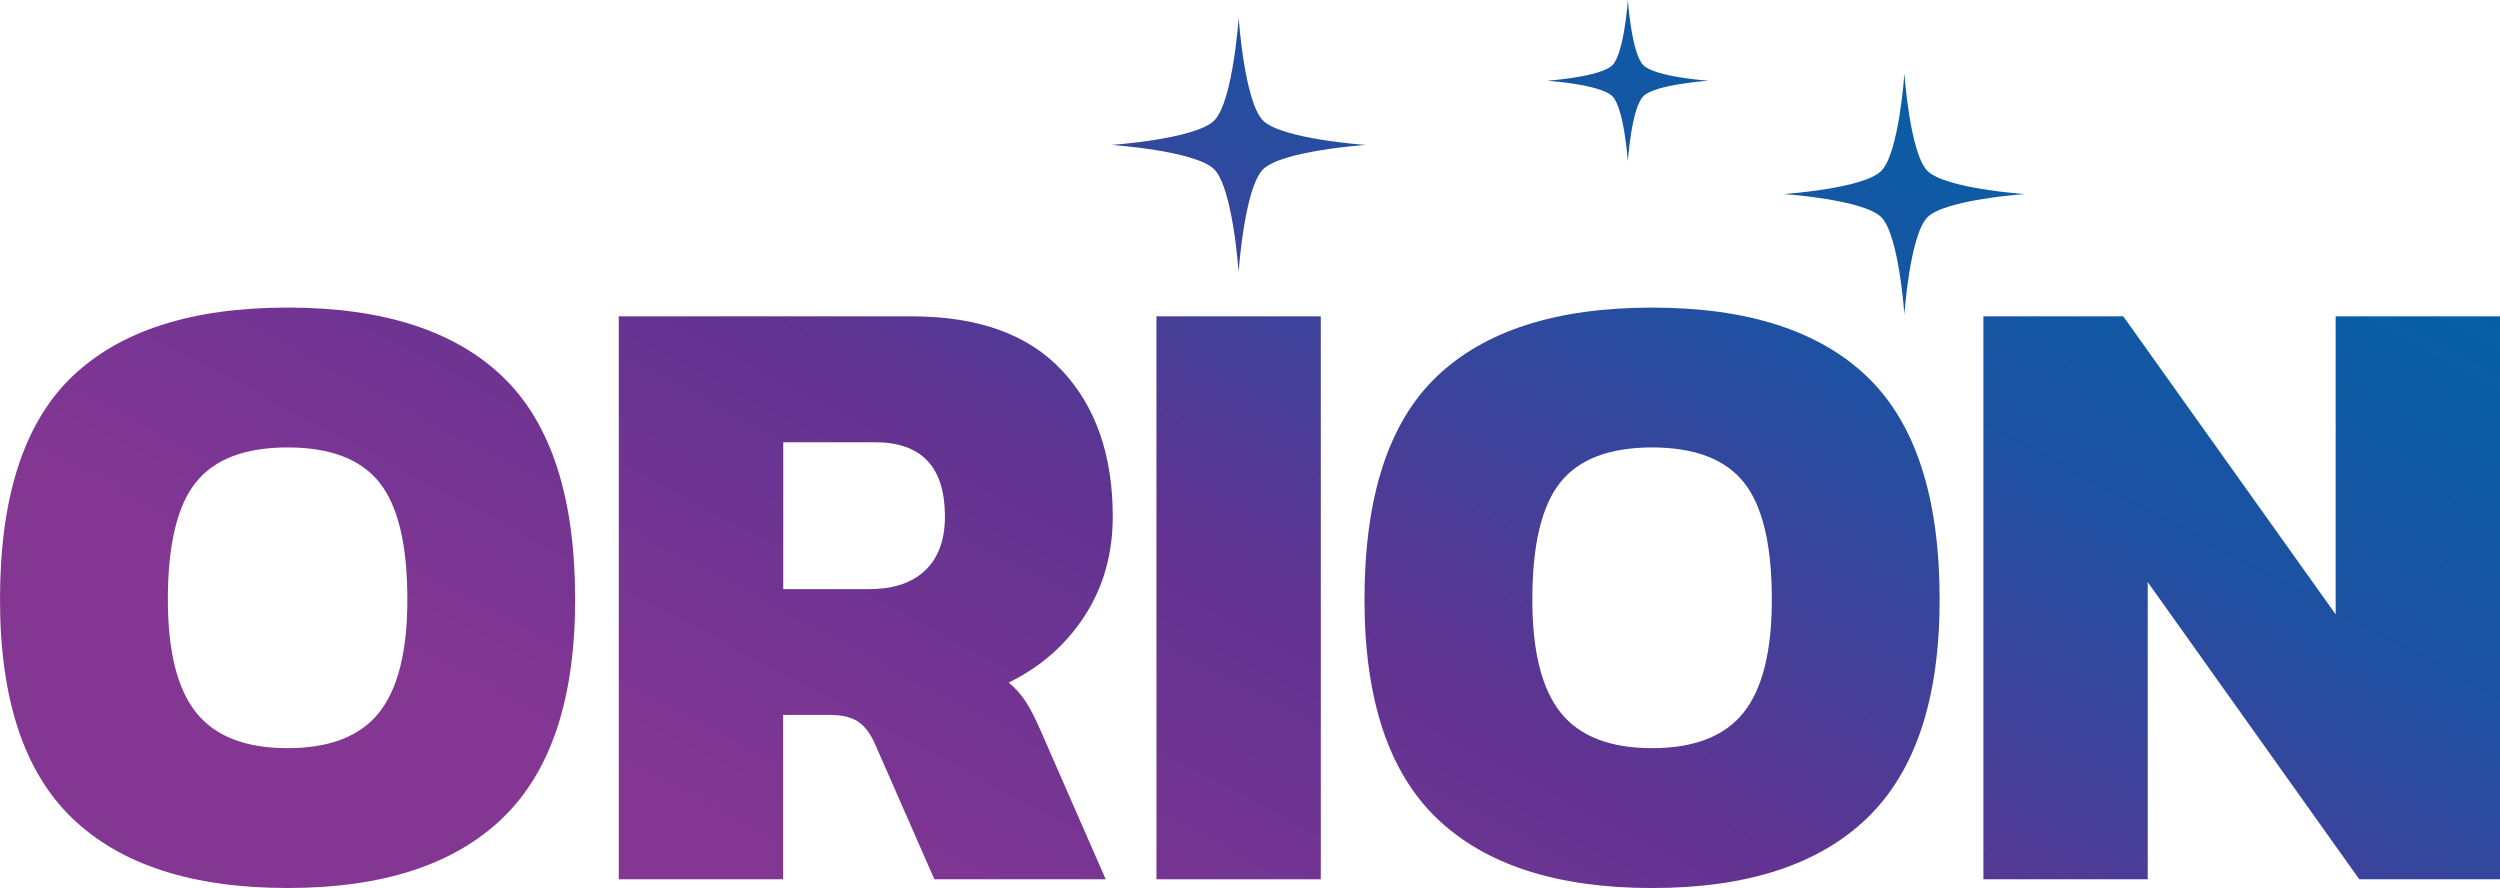 <?xml version="1.0" encoding="utf-8"?>
<!-- Generator: Adobe Illustrator 24.1.3, SVG Export Plug-In . SVG Version: 6.00 Build 0)  -->
<svg version="1.1" id="Layer_1" xmlns="http://www.w3.org/2000/svg" xmlns:xlink="http://www.w3.org/1999/xlink" x="0px" y="0px"
	 viewBox="0 0 766.59 272.3" style="enable-background:new 0 0 766.59 272.3;" xml:space="preserve">
<style type="text/css">
	.st0{fill:url(#SVGID_1_);}
	.st1{fill:url(#SVGID_2_);}
	.st2{fill:url(#SVGID_3_);}
	.st3{fill:url(#SVGID_4_);}
	.st4{fill:url(#SVGID_5_);}
	.st5{fill:url(#SVGID_6_);}
	.st6{fill:url(#SVGID_7_);}
	.st7{fill:url(#SVGID_8_);}
</style>
<g>
	<g>
		<linearGradient id="SVGID_1_" gradientUnits="userSpaceOnUse" x1="292.458" y1="-201.063" x2="87.737" y2="183.961">
			<stop  offset="0" style="stop-color:#0063A7"/>
			<stop  offset="0.149" style="stop-color:#0A5DA5"/>
			<stop  offset="0.333" style="stop-color:#1D51A2"/>
			<stop  offset="0.666" style="stop-color:#613392"/>
			<stop  offset="1" style="stop-color:#843693"/>
		</linearGradient>
		<path class="st0" d="M22.25,250.99C7.41,236.78,0,214.4,0,183.84c0-31.45,7.37-54.23,22.11-68.35
			c14.74-14.11,36.76-21.18,66.07-21.18c29.3,0,51.33,7.1,66.07,21.31c14.74,14.21,22.11,36.95,22.11,68.22
			c0,30.38-7.42,52.72-22.25,67.01c-14.83,14.3-36.81,21.44-65.94,21.44C59.06,272.3,37.08,265.19,22.25,250.99z M116.2,218.55
			c5.8-7.24,8.71-18.8,8.71-34.71c0-16.79-2.86-28.77-8.58-35.92c-5.72-7.14-15.1-10.72-28.14-10.72
			c-13.05,0-22.43,3.58-28.14,10.72c-5.72,7.15-8.58,19.12-8.58,35.92c0,15.91,2.9,27.47,8.71,34.71
			c5.8,7.24,15.14,10.86,28.01,10.86C101.05,229.41,110.39,225.79,116.2,218.55z"/>
		<linearGradient id="SVGID_2_" gradientUnits="userSpaceOnUse" x1="429.732" y1="-127.6" x2="225.044" y2="257.362">
			<stop  offset="0" style="stop-color:#0063A7"/>
			<stop  offset="0.149" style="stop-color:#0A5DA5"/>
			<stop  offset="0.333" style="stop-color:#1D51A2"/>
			<stop  offset="0.666" style="stop-color:#613392"/>
			<stop  offset="1" style="stop-color:#843693"/>
		</linearGradient>
		<path class="st1" d="M189.77,97h89.79c20.37,0,35.74,5.54,46.1,16.62c10.36,11.08,15.55,26,15.55,44.76
			c0,11.44-2.86,21.58-8.58,30.42c-5.72,8.85-13.49,15.68-23.32,20.51c1.96,1.61,3.66,3.48,5.09,5.63c1.43,2.14,3.04,5.27,4.82,9.38
			l19.83,45.3h-52.54l-18.23-41.55c-1.43-3.22-3.17-5.49-5.23-6.84c-2.06-1.34-4.96-2.01-8.71-2.01h-14.21v50.39h-50.39V97z
			 M266.7,180.63c7.33,0,13-1.92,17.02-5.76c4.02-3.84,6.03-9.34,6.03-16.48c0-15.19-7.15-22.78-21.44-22.78h-28.14v45.03H266.7z"/>
		<linearGradient id="SVGID_3_" gradientUnits="userSpaceOnUse" x1="519.697" y1="-79.784" x2="314.817" y2="305.539">
			<stop  offset="0" style="stop-color:#0063A7"/>
			<stop  offset="0.149" style="stop-color:#0A5DA5"/>
			<stop  offset="0.333" style="stop-color:#1D51A2"/>
			<stop  offset="0.666" style="stop-color:#613392"/>
			<stop  offset="1" style="stop-color:#843693"/>
		</linearGradient>
		<path class="st2" d="M354.61,97H405v172.62h-50.39V97z"/>
		<linearGradient id="SVGID_4_" gradientUnits="userSpaceOnUse" x1="618.22" y1="-26.823" x2="413.5" y2="358.2">
			<stop  offset="0" style="stop-color:#0063A7"/>
			<stop  offset="0.149" style="stop-color:#0A5DA5"/>
			<stop  offset="0.333" style="stop-color:#1D51A2"/>
			<stop  offset="0.666" style="stop-color:#613392"/>
			<stop  offset="1" style="stop-color:#843693"/>
		</linearGradient>
		<path class="st3" d="M440.65,250.99c-14.83-14.21-22.25-36.59-22.25-67.14c0-31.45,7.37-54.23,22.11-68.35
			c14.74-14.11,36.76-21.18,66.07-21.18c29.3,0,51.33,7.1,66.07,21.31c14.74,14.21,22.11,36.95,22.11,68.22
			c0,30.38-7.42,52.72-22.25,67.01c-14.83,14.3-36.81,21.44-65.94,21.44C477.46,272.3,455.48,265.19,440.65,250.99z M534.6,218.55
			c5.8-7.24,8.71-18.8,8.71-34.71c0-16.79-2.86-28.77-8.58-35.92c-5.72-7.14-15.1-10.72-28.14-10.72
			c-13.05,0-22.43,3.58-28.14,10.72c-5.72,7.15-8.58,19.12-8.58,35.92c0,15.91,2.9,27.47,8.71,34.71
			c5.8,7.24,15.14,10.86,28.01,10.86C519.46,229.41,528.79,225.79,534.6,218.55z"/>
		<linearGradient id="SVGID_5_" gradientUnits="userSpaceOnUse" x1="759.027" y1="48.563" x2="554.395" y2="433.421">
			<stop  offset="0" style="stop-color:#0063A7"/>
			<stop  offset="0.149" style="stop-color:#0A5DA5"/>
			<stop  offset="0.333" style="stop-color:#1D51A2"/>
			<stop  offset="0.666" style="stop-color:#613392"/>
			<stop  offset="1" style="stop-color:#843693"/>
		</linearGradient>
		<path class="st4" d="M608.18,97h42.89l65.13,91.4V97h50.39v172.62h-43.15l-64.87-91.13v91.13h-50.39V97z"/>
	</g>
	<g>
		<linearGradient id="SVGID_6_" gradientUnits="userSpaceOnUse" x1="462.252" y1="-110.611" x2="257.2" y2="275.036">
			<stop  offset="0" style="stop-color:#0063A7"/>
			<stop  offset="0.149" style="stop-color:#0A5DA5"/>
			<stop  offset="0.333" style="stop-color:#1D51A2"/>
			<stop  offset="0.666" style="stop-color:#613392"/>
			<stop  offset="1" style="stop-color:#843693"/>
		</linearGradient>
		<path class="st5" d="M340.81,44.44c0,0,25.79-1.76,31.52-7.49c5.73-5.73,7.49-31.51,7.49-31.51s1.75,25.79,7.48,31.52
			c5.73,5.73,31.51,7.48,31.51,7.48s-25.79,1.76-31.52,7.49c-5.73,5.73-7.49,31.51-7.49,31.51s-1.75-25.79-7.48-31.52
			C366.6,46.2,340.81,44.44,340.81,44.44z"/>
	</g>
	<g>
		<linearGradient id="SVGID_7_" gradientUnits="userSpaceOnUse" x1="546.967" y1="-65.171" x2="341.915" y2="320.476">
			<stop  offset="0" style="stop-color:#0063A7"/>
			<stop  offset="0.149" style="stop-color:#0A5DA5"/>
			<stop  offset="0.333" style="stop-color:#1D51A2"/>
			<stop  offset="0.666" style="stop-color:#613392"/>
			<stop  offset="1" style="stop-color:#843693"/>
		</linearGradient>
		<path class="st6" d="M474.4,24.75c0,0,16.37-1.12,20.01-4.75c3.63-3.63,4.75-20,4.75-20s1.11,16.37,4.75,20
			c3.63,3.63,20,4.75,20,4.75s-16.37,1.11-20.01,4.75c-3.63,3.63-4.75,20-4.75,20s-1.11-16.37-4.75-20
			C490.77,25.87,474.4,24.75,474.4,24.75z"/>
	</g>
	<g>
		<linearGradient id="SVGID_8_" gradientUnits="userSpaceOnUse" x1="627.367" y1="-22.139" x2="422.316" y2="363.507">
			<stop  offset="0" style="stop-color:#0063A7"/>
			<stop  offset="0.149" style="stop-color:#0A5DA5"/>
			<stop  offset="0.333" style="stop-color:#1D51A2"/>
			<stop  offset="0.666" style="stop-color:#613392"/>
			<stop  offset="1" style="stop-color:#843693"/>
		</linearGradient>
		<path class="st7" d="M547.02,59.5c0,0,24.42-1.66,29.85-7.09c5.42-5.42,7.09-29.84,7.09-29.84s1.66,24.42,7.08,29.85
			c5.42,5.42,29.85,7.09,29.85,7.09s-24.42,1.66-29.85,7.09c-5.42,5.42-7.09,29.85-7.09,29.85s-1.66-24.43-7.08-29.85
			C571.44,61.17,547.02,59.5,547.02,59.5z"/>
	</g>
</g>
</svg>
